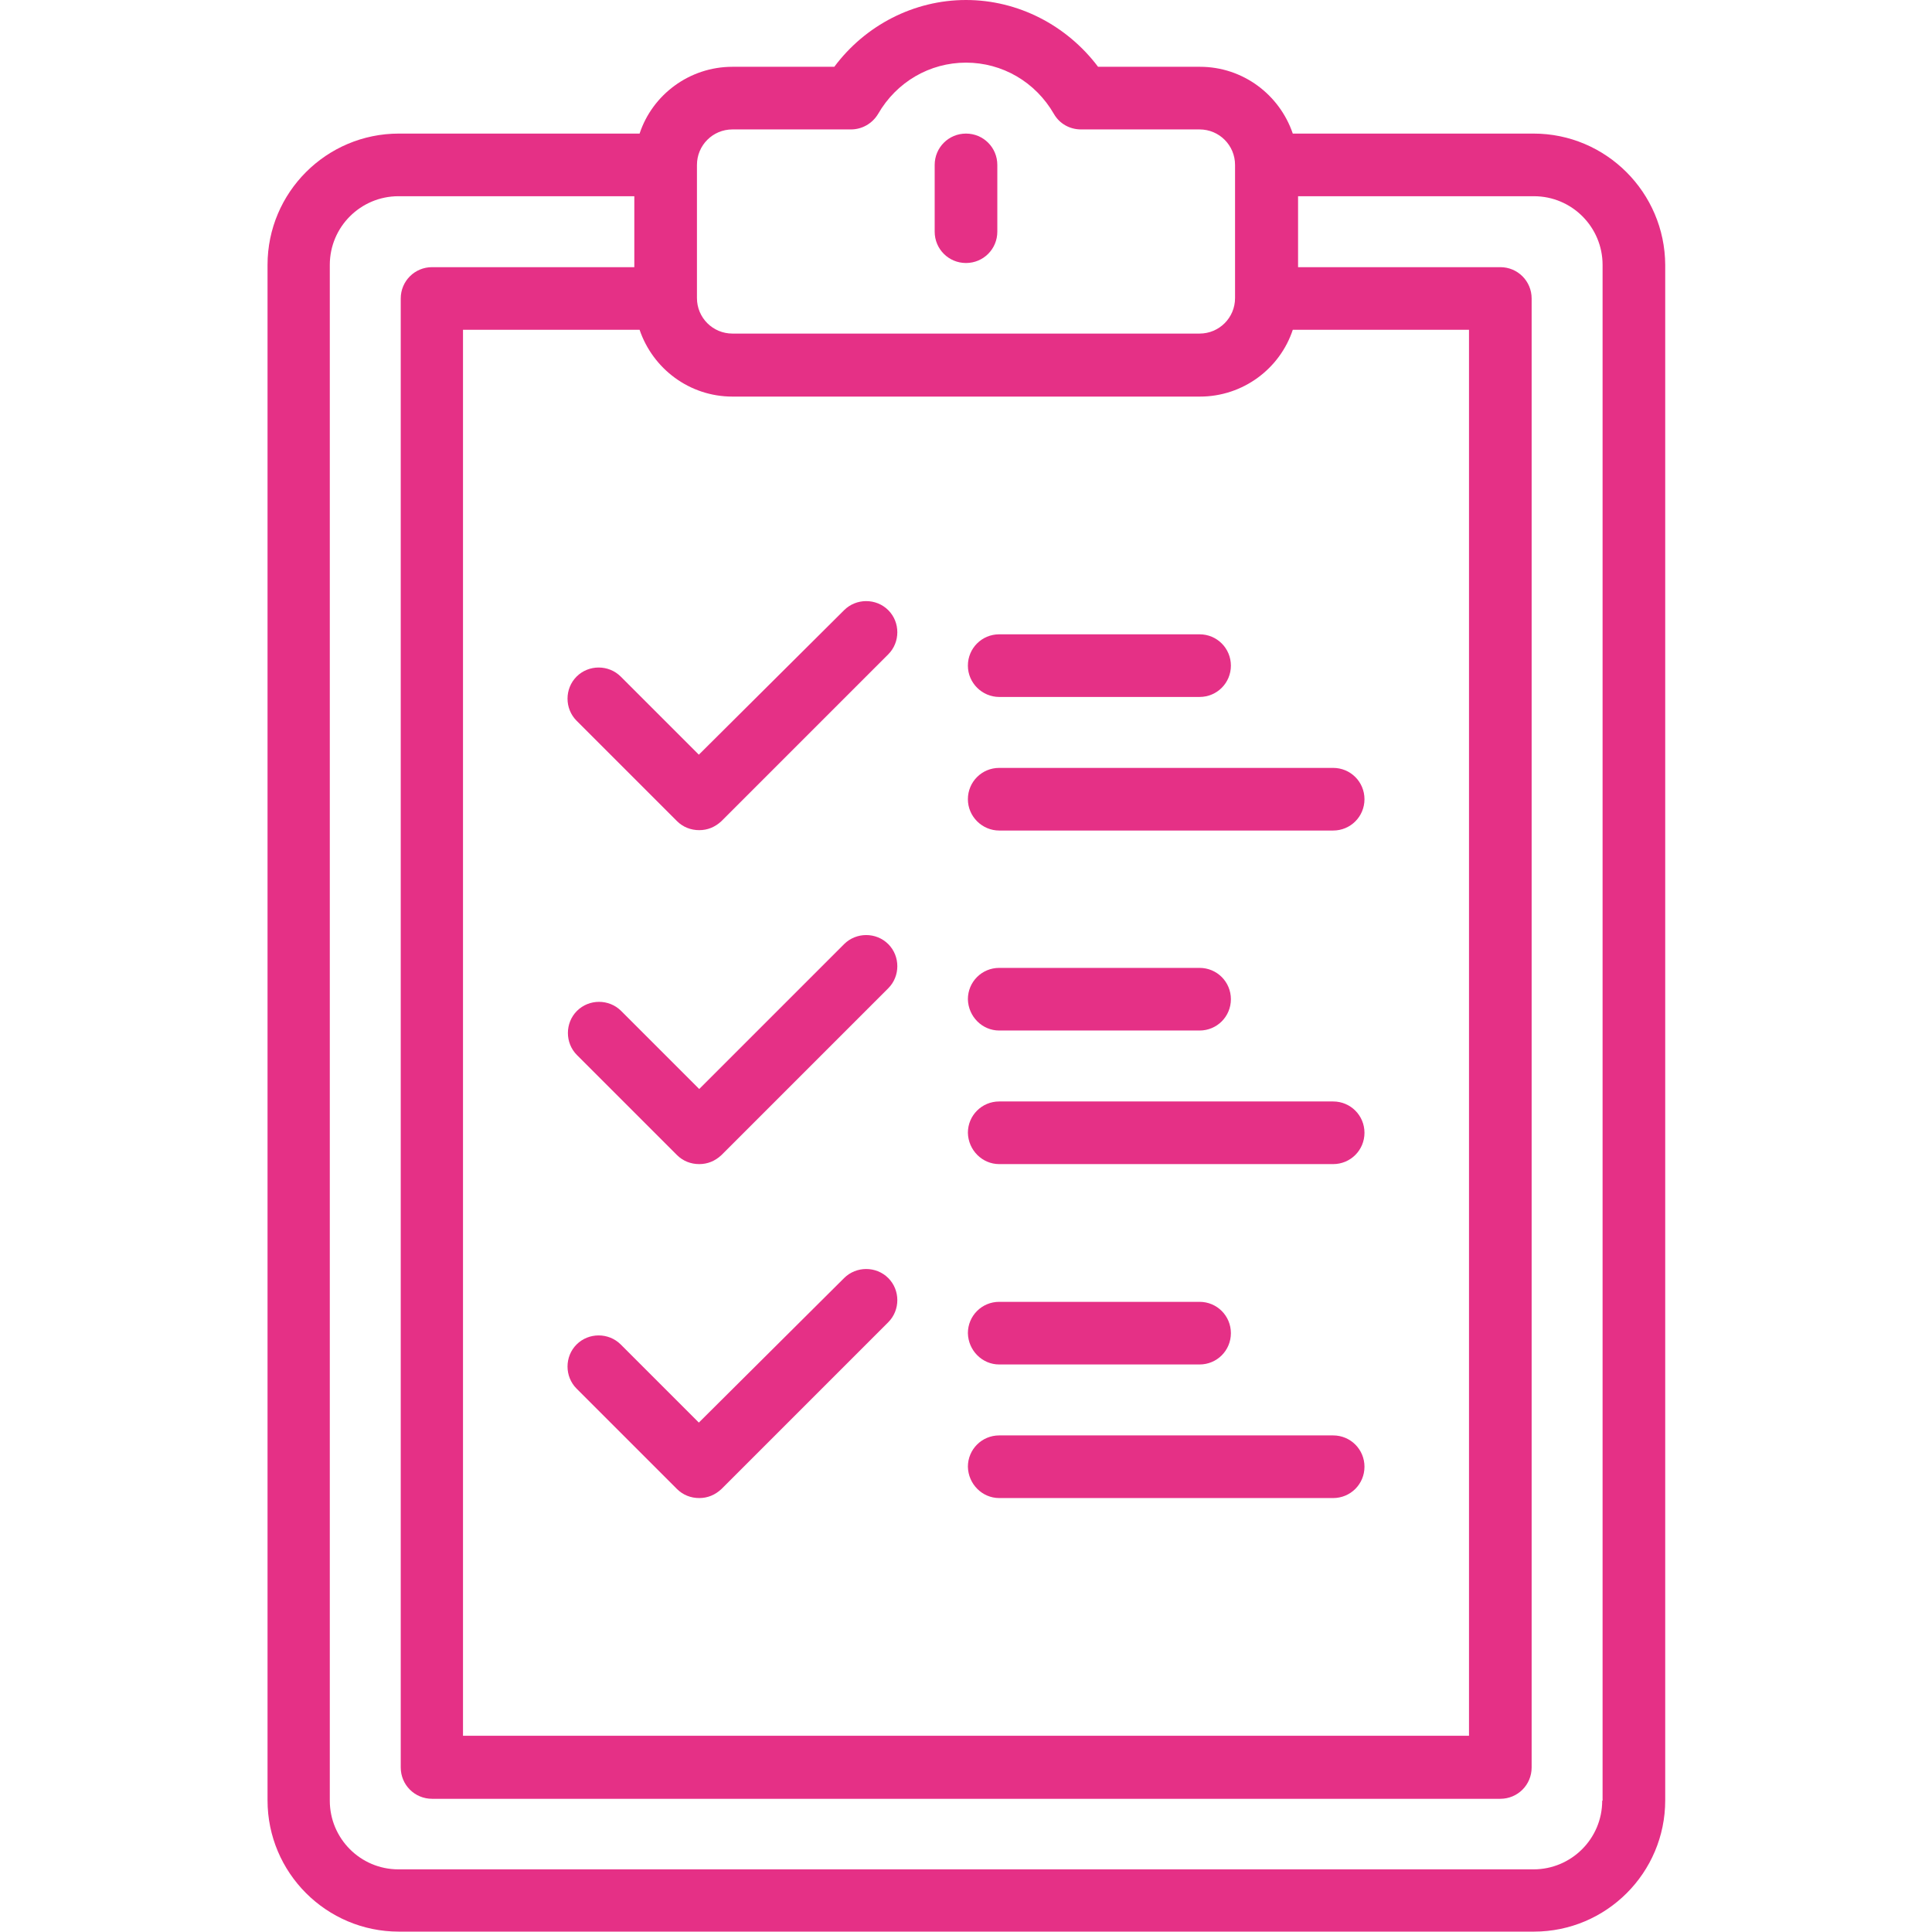 <?xml version="1.0" encoding="utf-8"?>
<!-- Generator: Adobe Illustrator 23.0.1, SVG Export Plug-In . SVG Version: 6.00 Build 0)  -->
<svg version="1.1" id="Layer_1" xmlns="http://www.w3.org/2000/svg" xmlns:xlink="http://www.w3.org/1999/xlink" x="0px" y="0px"
	 viewBox="0 0 512 512" style="enable-background:new 0 0 512 512;" xml:space="preserve">
<style type="text/css">
	.st0{fill:#E53086;}
</style>
<g>
	<path class="st0" d="M406.4,35.4h-63.8c-3.5-10.3-13.2-17.7-24.6-17.7h-27C282.7,6.7,269.8,0,256,0s-26.7,6.7-34.9,17.7h-27
		c-11.4,0-21.2,7.4-24.6,17.7h-63.8c-19.2,0-34.8,15.6-34.8,34.8v406.9c0,19.2,15.6,34.8,34.8,34.8h300.8
		c19.2,0,34.8-15.6,34.8-34.8V70.2C441.2,51,425.6,35.4,406.4,35.4L406.4,35.4z M169.5,87.4c3.5,10.3,13.2,17.7,24.6,17.7h123.9
		c11.4,0,21.2-7.4,24.6-17.7h46.7V460H122.7V87.4H169.5L169.5,87.4z M194.1,34.3h31.4c3,0,5.7-1.6,7.2-4.1
		c4.9-8.5,13.7-13.6,23.3-13.6s18.4,5.1,23.3,13.6c1.5,2.6,4.2,4.1,7.2,4.1h31.4c5.2,0,9.4,4.2,9.4,9.4V79c0,0,0,0,0,0c0,0,0,0,0,0
		c0,5.2-4.2,9.4-9.4,9.4H194.1c-5.2,0-9.4-4.2-9.4-9.4c0,0,0,0,0,0c0,0,0,0,0,0V43.7C184.7,38.5,188.9,34.3,194.1,34.3L194.1,34.3z
		 M424.6,477.2c0,10.1-8.2,18.2-18.2,18.2H105.6c-10.1,0-18.2-8.2-18.2-18.2V70.2c0-10.1,8.2-18.2,18.2-18.2h62.5v18.8h-53.6
		c-4.6,0-8.3,3.7-8.3,8.3v389.3c0,4.6,3.7,8.3,8.3,8.3h283.1c4.6,0,8.3-3.7,8.3-8.3V79.1c0-4.6-3.7-8.3-8.3-8.3h-53.6V52h62.5
		c10.1,0,18.2,8.2,18.2,18.2V477.2z"/>
	<path class="st0" d="M256,69.7c4.6,0,8.3-3.7,8.3-8.3V43.7c0-4.6-3.7-8.3-8.3-8.3c-4.6,0-8.3,3.7-8.3,8.3v17.7
		C247.7,66,251.4,69.7,256,69.7z"/>
	<path class="st0" d="M264.8,184.7h53.1c4.6,0,8.3-3.7,8.3-8.3s-3.7-8.3-8.3-8.3h-53.1c-4.6,0-8.3,3.7-8.3,8.3
		S260.3,184.7,264.8,184.7z"/>
	<path class="st0" d="M264.8,220.1h88.5c4.6,0,8.3-3.7,8.3-8.3s-3.7-8.3-8.3-8.3h-88.5c-4.6,0-8.3,3.7-8.3,8.3
		S260.3,220.1,264.8,220.1z"/>
	<path class="st0" d="M179.4,217.6c1.6,1.6,3.7,2.4,5.9,2.4s4.2-0.8,5.9-2.4l44.2-44.2c3.2-3.2,3.2-8.5,0-11.7
		c-3.2-3.2-8.5-3.2-11.7,0L185.2,200l-20.7-20.7c-3.2-3.2-8.5-3.2-11.7,0c-3.2,3.2-3.2,8.5,0,11.7L179.4,217.6L179.4,217.6z"/>
	<path class="st0" d="M264.8,273.1h53.1c4.6,0,8.3-3.7,8.3-8.3c0-4.6-3.7-8.3-8.3-8.3h-53.1c-4.6,0-8.3,3.7-8.3,8.3
		C256.6,269.4,260.3,273.1,264.8,273.1z"/>
	<path class="st0" d="M264.8,308.5h88.5c4.6,0,8.3-3.7,8.3-8.3c0-4.6-3.7-8.3-8.3-8.3h-88.5c-4.6,0-8.3,3.7-8.3,8.3
		C256.6,304.8,260.3,308.5,264.8,308.5z"/>
	<path class="st0" d="M179.4,306.1c1.6,1.6,3.7,2.4,5.9,2.4s4.2-0.8,5.9-2.4l44.2-44.2c3.2-3.2,3.2-8.5,0-11.7
		c-3.2-3.2-8.5-3.2-11.7,0l-38.4,38.4l-20.7-20.7c-3.2-3.2-8.5-3.2-11.7,0c-3.2,3.2-3.2,8.5,0,11.7L179.4,306.1L179.4,306.1z"/>
	<path class="st0" d="M264.8,361.6h53.1c4.6,0,8.3-3.7,8.3-8.3c0-4.6-3.7-8.3-8.3-8.3h-53.1c-4.6,0-8.3,3.7-8.3,8.3
		C256.6,357.9,260.3,361.6,264.8,361.6z"/>
	<path class="st0" d="M264.8,397h88.5c4.6,0,8.3-3.7,8.3-8.3c0-4.6-3.7-8.3-8.3-8.3h-88.5c-4.6,0-8.3,3.7-8.3,8.3
		C256.6,393.3,260.3,397,264.8,397z"/>
	<path class="st0" d="M179.4,394.6c1.6,1.6,3.7,2.4,5.9,2.4s4.2-0.8,5.9-2.4l44.2-44.2c3.2-3.2,3.2-8.5,0-11.7
		c-3.2-3.2-8.5-3.2-11.7,0L185.2,377l-20.7-20.7c-3.2-3.2-8.5-3.2-11.7,0c-3.2,3.2-3.2,8.5,0,11.7L179.4,394.6L179.4,394.6z"/>
</g>
</svg>
